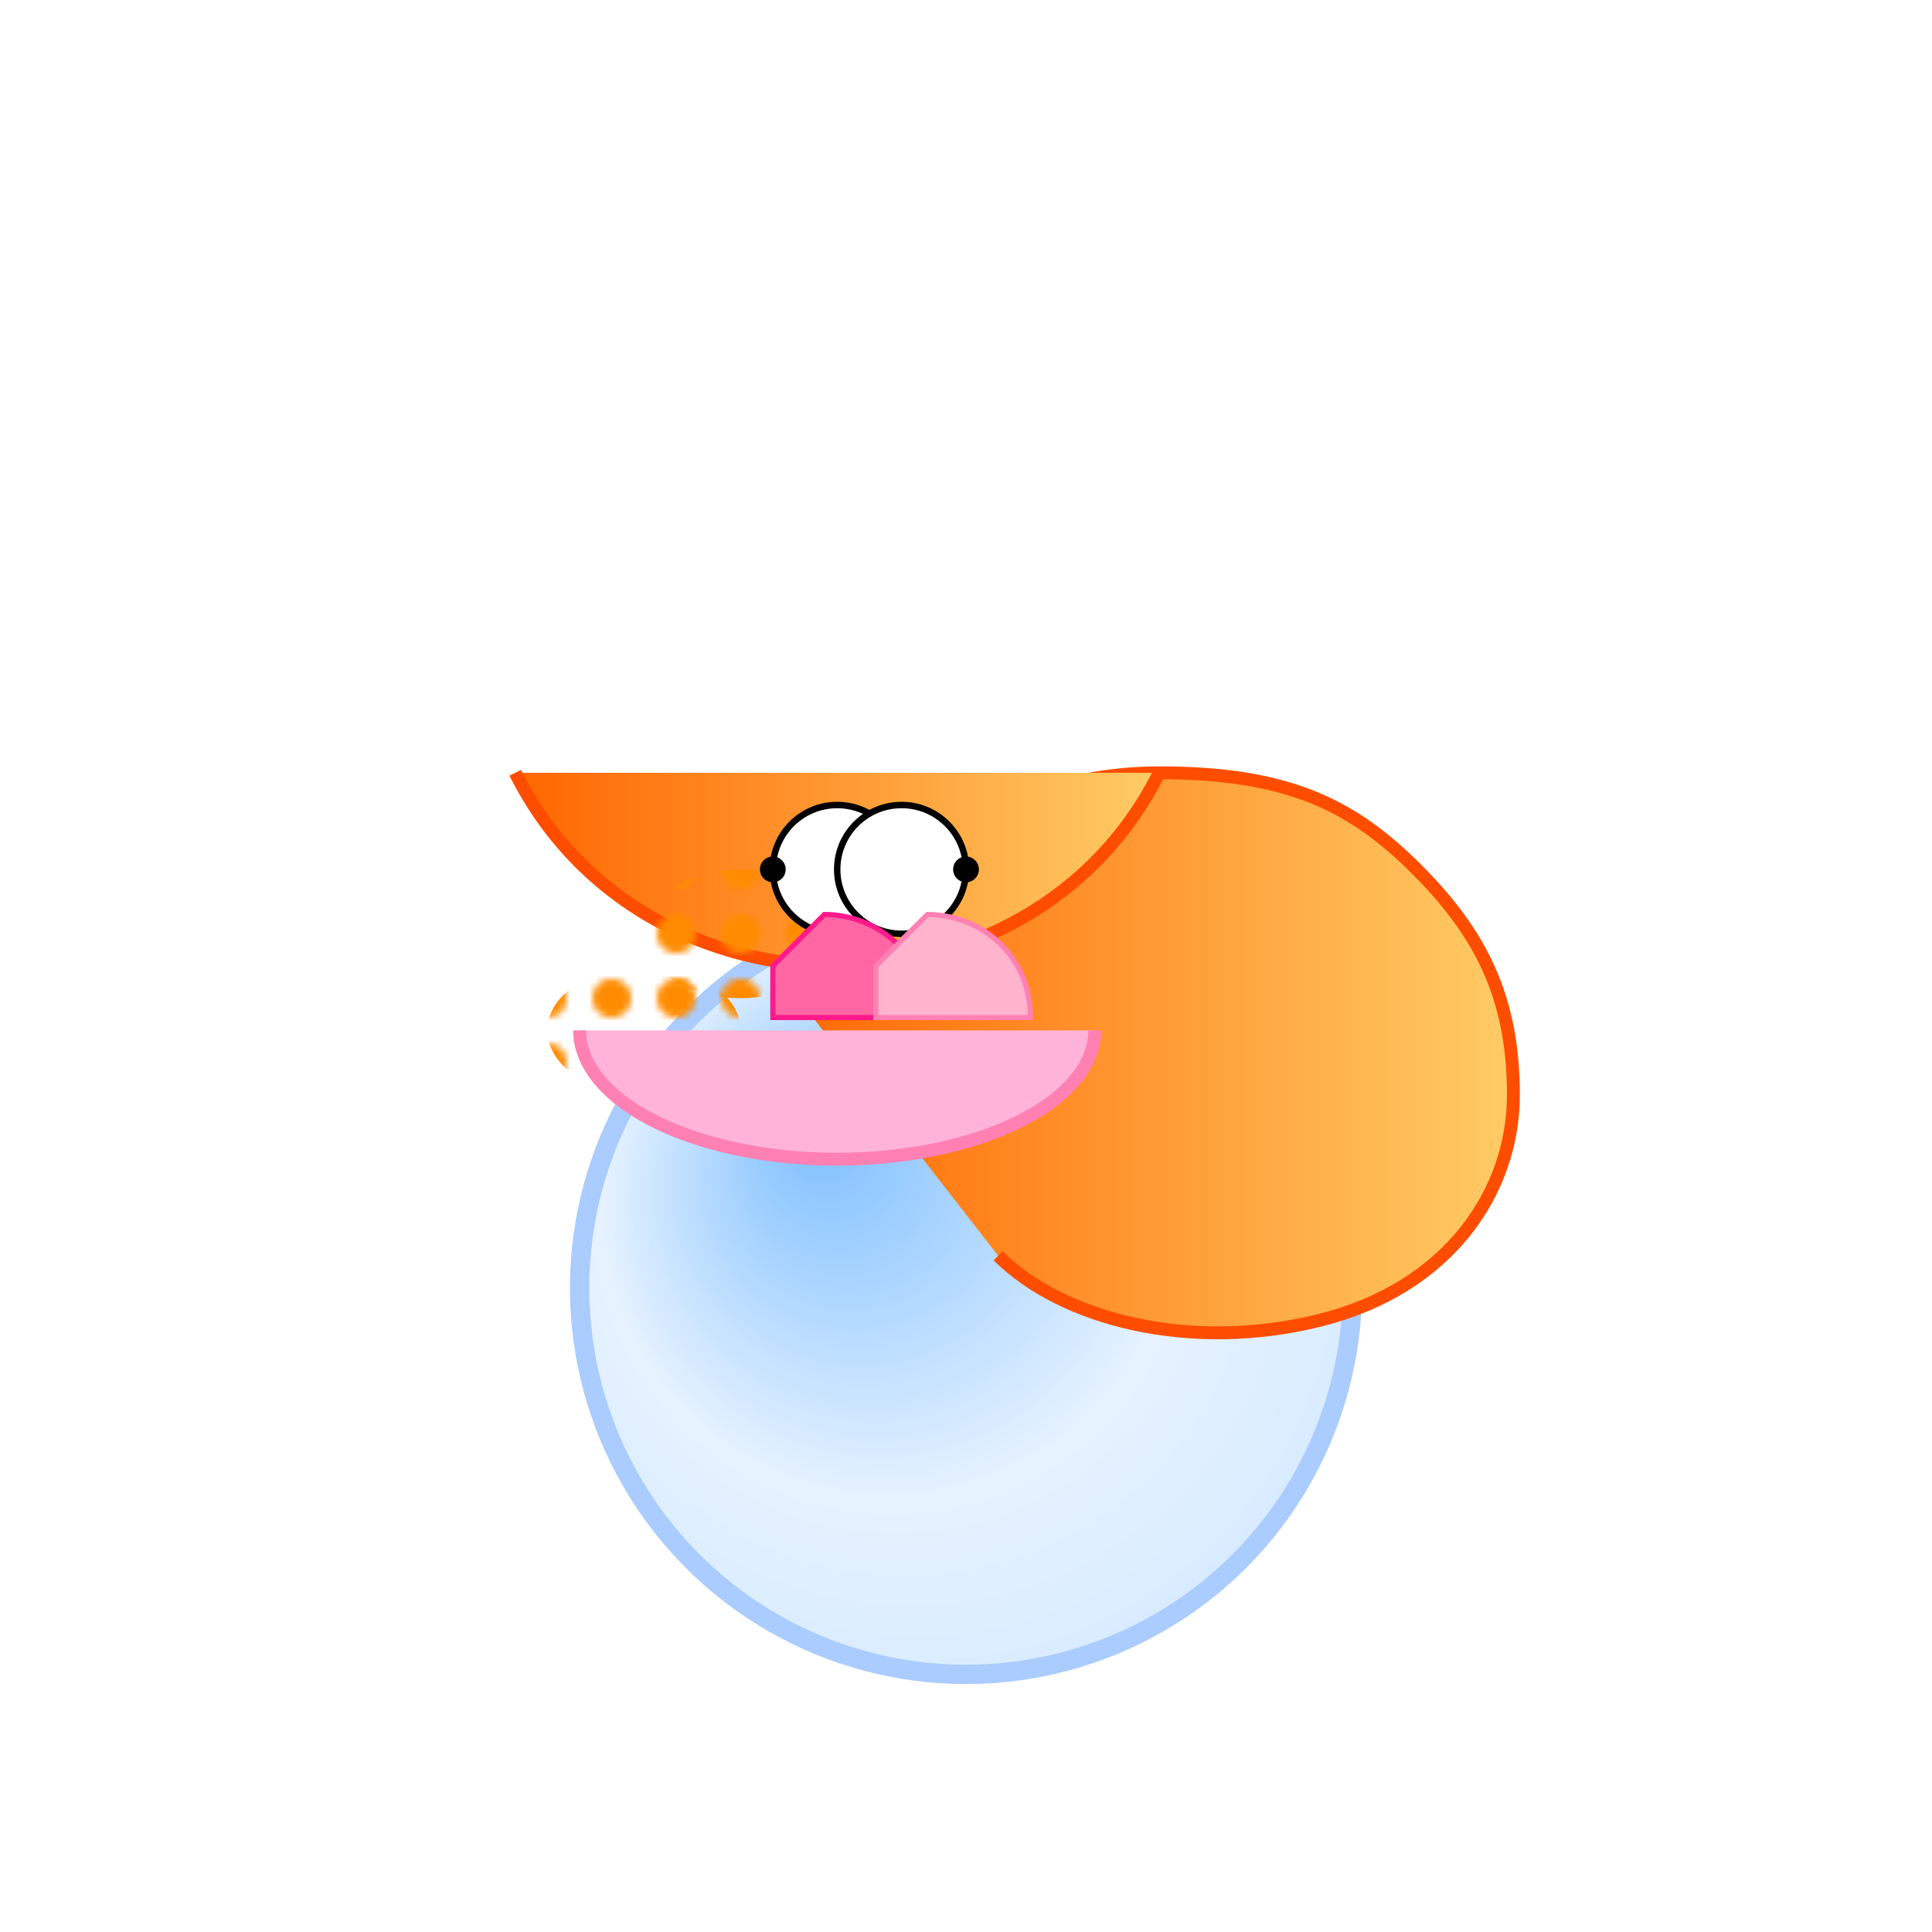 <svg viewBox="0 0 300 300" xmlns="http://www.w3.org/2000/svg">
  <radialGradient id="bubbleGradient" cx="50%" cy="50%" r="75%" fx="30%" fy="30%">
    <stop offset="0%" stop-color="#80c0ff" />
    <stop offset="50%" stop-color="#e6f2ff" />
    <stop offset="100%" stop-color="#cce6ff" />
  </radialGradient>
  <circle cx="150" cy="200" r="60" fill="url(#bubbleGradient)" stroke="#aaccff" stroke-width="3" />
  <defs>
    <linearGradient id="dragonGradient" x1="0%" y1="0%" x2="100%" y2="0%">
      <stop offset="0%" stop-color="#ff6600" />
      <stop offset="50%" stop-color="#ff9933" />
      <stop offset="100%" stop-color="#ffcc66" />
    </linearGradient>
    <pattern id="dragonScales" width="10" height="10" patternUnits="userSpaceOnUse">
      <circle cx="5" cy="5" r="3" fill="#ff8c00" />
    </pattern>
  </defs>
  <path d="M120,150 c20,-20 40,-30 60,-30 c20,0 30,5 40,15 c10,10 15,20 15,35 c0,15 -10,30 -30,35 c-20,5 -40,0 -50,-10" fill="url(#dragonGradient)" stroke="#ff4d00" stroke-width="2"/>
  <path d="M180,120 c-10,20 -30,30 -50,30 c-20,0 -40,-10 -50,-30" fill="url(#dragonGradient)" stroke="#ff4d00" stroke-width="2"/>
  <ellipse cx="100" cy="160" rx="15" ry="10" fill="url(#dragonScales)" />
    <ellipse cx="115" cy="145" rx="15" ry="10" fill="url(#dragonScales)" />
  <circle cx="130" cy="135" r="10" fill="white" stroke="black" stroke-width="1" />
    <circle cx="140" cy="135" r="10" fill="white" stroke="black" stroke-width="1" />
    <circle cx="120" cy="135" r="2" fill="black" />
    <circle cx="150" cy="135" r="2" fill="black" />
  <g transform="translate(120,150) scale(0.4)">
    <path d="M0,0 L20,-20 C40,-20 60,-5 60,20 L0,20 Z" fill="#ff66a3" stroke="#ff1a8c" stroke-width="2"/>
    <path d="M40,0 L60,-20 C80,-20 100,-5 100,20 L40,20 Z"  fill="#ffb3cc" stroke="#ff80b3" stroke-width="2"/>
  </g>
  <path d="M170,160 a40,20 0 0,1 -80,0" fill="#ffb3d9" stroke="#ff80b3" stroke-width="2" />
</svg>